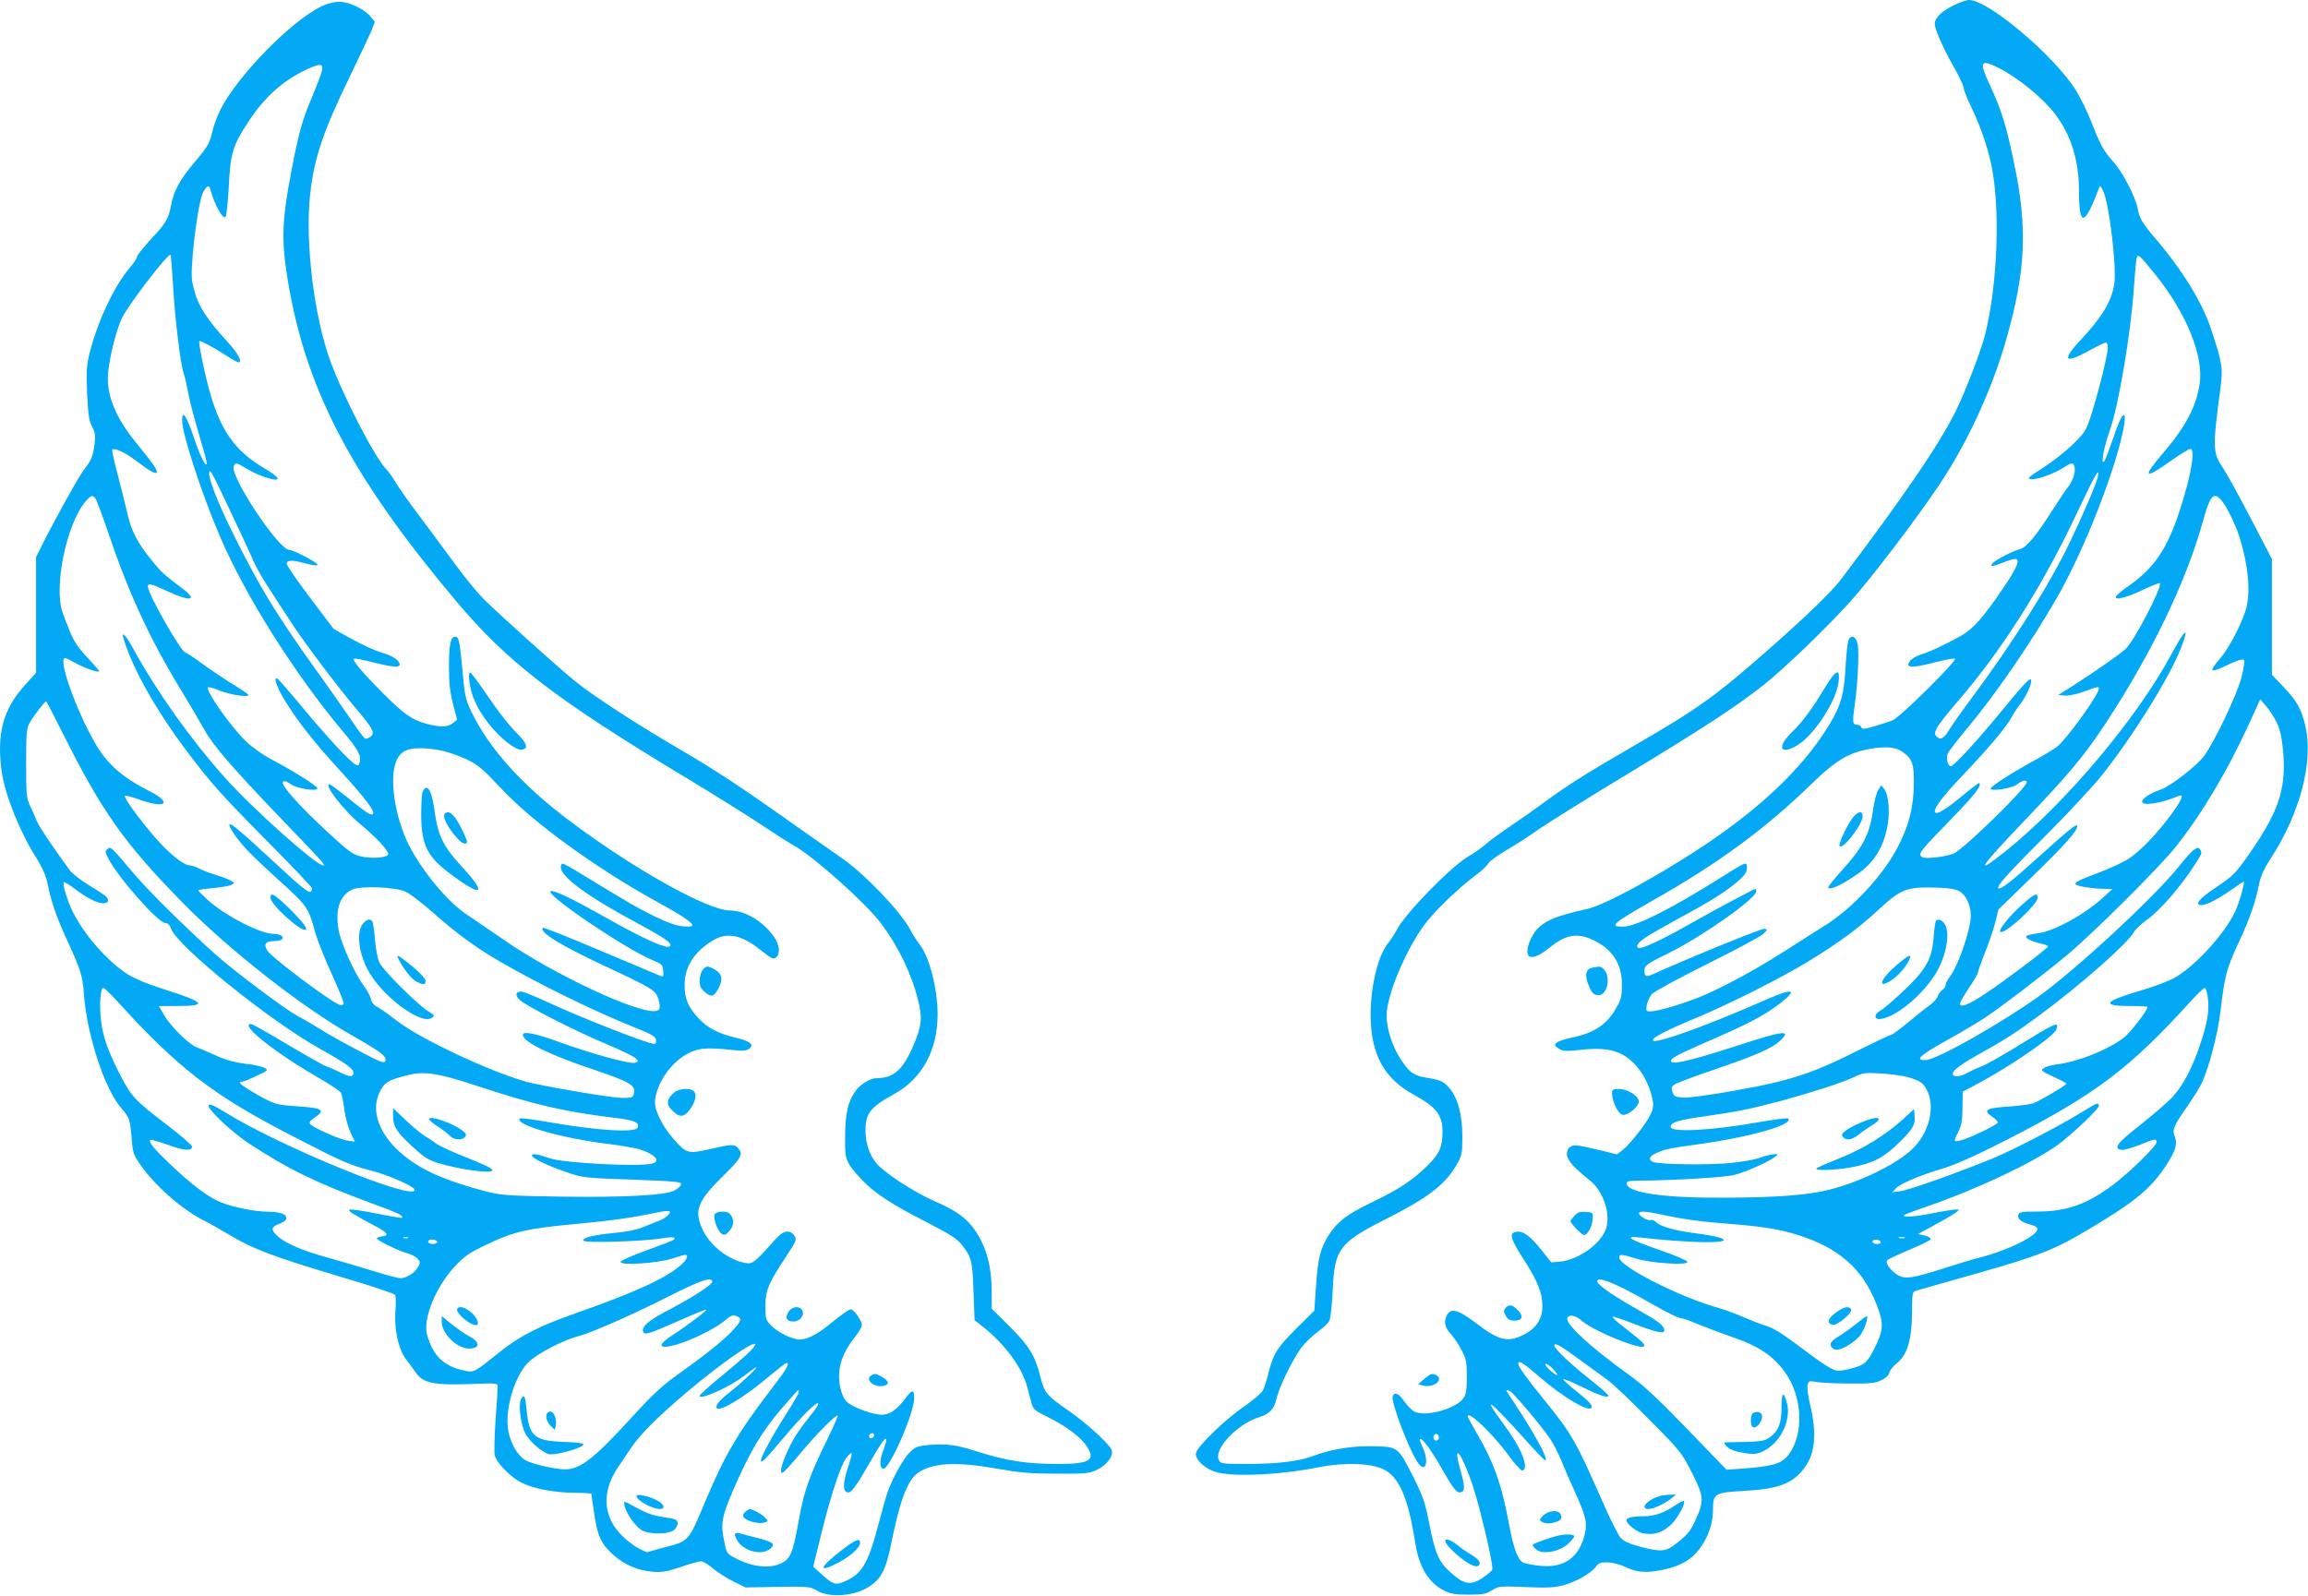 <?xml version="1.0" standalone="no"?>
<!DOCTYPE svg PUBLIC "-//W3C//DTD SVG 20010904//EN"
 "http://www.w3.org/TR/2001/REC-SVG-20010904/DTD/svg10.dtd">
<svg version="1.0" xmlns="http://www.w3.org/2000/svg"
 width="1280pt" height="885pt" viewBox="0 0 1280 885"
 preserveAspectRatio="xMidYMid meet">
<g transform="translate(0,885) scale(0.1,-0.1)"
fill="#03a9f4" stroke="none">
<path d="M10832 8819 c-65 -32 -102 -69 -102 -101 0 -30 46 -135 105 -238 30
-53 55 -105 55 -116 0 -11 18 -57 40 -103 52 -106 93 -226 114 -326 50 -240
35 -660 -34 -938 -23 -93 -115 -332 -168 -436 -92 -183 -290 -473 -633 -926
-52 -68 -181 -193 -390 -378 -309 -272 -400 -337 -765 -548 -262 -152 -360
-214 -488 -308 -50 -37 -134 -96 -186 -131 -52 -35 -115 -80 -138 -101 -24
-21 -67 -51 -95 -67 -96 -54 -355 -319 -402 -412 -10 -19 -31 -51 -46 -70 -79
-98 -121 -370 -84 -543 29 -138 99 -230 231 -302 120 -66 154 -111 154 -202 0
-85 -17 -123 -83 -188 -82 -81 -156 -130 -307 -203 -139 -67 -193 -108 -239
-180 -48 -75 -61 -126 -72 -279 l-10 -143 -98 -97 c-107 -107 -130 -142 -156
-248 -9 -38 -23 -82 -31 -97 -8 -15 -55 -55 -104 -89 -103 -70 -257 -219 -267
-257 -9 -38 56 -96 126 -111 108 -23 353 -10 551 30 144 29 293 24 365 -12 86
-43 136 -161 175 -414 20 -126 75 -216 158 -257 38 -19 63 -23 137 -23 78 0
95 3 129 24 37 23 42 24 187 18 115 -5 161 -3 205 9 71 18 156 66 183 102 17
23 26 27 68 26 29 -1 70 -12 103 -28 62 -29 112 -32 208 -12 91 20 151 54 195
112 51 67 77 141 77 218 0 93 8 97 178 107 188 10 268 42 332 131 57 78 66
188 30 342 -12 49 -19 100 -15 114 6 23 8 24 53 16 26 -4 108 -8 182 -8 116
-1 141 2 175 19 25 12 41 28 43 41 2 12 21 36 42 53 58 46 83 130 84 281 1
113 1 115 26 122 14 4 88 25 165 47 532 149 583 169 818 310 233 140 321 214
402 340 52 80 63 118 45 160 -14 35 -4 58 75 171 29 42 61 93 72 115 41 81 92
275 108 408 24 200 32 231 100 378 63 135 94 225 115 331 8 39 27 80 59 130
168 255 244 548 195 747 -23 93 -45 131 -119 210 l-65 68 0 321 0 321 -116
223 c-64 123 -133 249 -154 280 -59 86 -60 114 -16 442 15 113 12 137 -49 323
-48 151 -162 336 -312 511 -71 82 -88 111 -98 167 -12 64 -84 202 -135 258
-54 60 -73 95 -124 227 -21 52 -58 128 -83 169 -119 191 -486 501 -593 501
-15 0 -54 -14 -88 -31z m251 -345 c107 -54 244 -165 314 -256 89 -117 133
-257 133 -430 0 -199 31 -194 110 17 6 18 8 17 23 -12 33 -63 76 -416 63 -515
-13 -94 -65 -183 -180 -306 -114 -122 -101 -144 40 -67 45 25 87 45 93 45 6 0
11 -12 11 -28 0 -37 -51 -243 -90 -366 -30 -94 -35 -102 -103 -170 -40 -39
-115 -98 -167 -131 -80 -51 -90 -60 -68 -63 33 -4 130 30 180 63 44 29 54 31
62 10 10 -26 -6 -79 -34 -115 -15 -19 -57 -82 -94 -140 -83 -131 -139 -198
-174 -206 -39 -10 -136 -60 -151 -78 -18 -22 -3 -20 59 4 28 11 57 20 65 20
31 0 13 -47 -60 -154 -113 -168 -171 -234 -240 -273 -86 -48 -173 -89 -224
-104 -24 -8 -51 -24 -59 -36 -13 -21 -13 -23 4 -30 10 -4 66 5 126 21 59 15
113 26 120 23 18 -7 -309 -330 -347 -343 -16 -6 -61 -21 -98 -32 -57 -17 -69
-18 -74 -6 -3 8 -13 14 -23 14 -26 0 -28 13 -14 108 17 116 26 300 16 342 -9
42 -38 52 -51 18 -5 -13 -12 -81 -16 -152 -8 -146 -25 -206 -84 -306 -129
-215 -327 -416 -608 -616 -252 -179 -626 -390 -738 -415 -194 -43 -258 -73
-301 -141 -34 -53 -44 -115 -20 -124 22 -8 58 8 110 50 89 72 153 84 241 42
107 -50 160 -131 160 -246 0 -64 -4 -83 -30 -128 -51 -93 -121 -141 -246 -167
-40 -8 -79 -21 -87 -29 -12 -12 -11 -16 12 -32 24 -15 38 -16 125 -7 154 17
234 -7 309 -93 42 -47 80 -131 89 -195 4 -24 -1 -48 -16 -76 -26 -52 -113
-161 -152 -192 l-31 -24 -86 21 c-136 32 -150 34 -171 22 -14 -7 -21 -21 -21
-42 0 -32 36 -73 127 -145 73 -58 116 -182 91 -264 -25 -85 -152 -177 -257
-187 l-48 -4 -52 66 c-64 80 -102 108 -138 104 -46 -5 -39 -35 37 -153 79
-123 104 -186 104 -261 0 -70 -35 -123 -105 -158 -89 -44 -137 -32 -267 68
-102 77 -142 85 -162 30 -13 -34 -6 -57 30 -98 16 -18 42 -57 57 -87 25 -47
28 -65 28 -144 0 -71 -4 -97 -18 -119 -40 -60 -213 -108 -274 -75 -14 7 -38
33 -55 56 -30 44 -54 55 -64 28 -12 -30 95 -309 143 -373 41 -55 59 16 23 90
-11 23 -18 43 -15 46 10 10 65 -64 123 -167 67 -117 83 -136 107 -127 20 7 19
36 -6 123 -46 165 9 92 70 -91 42 -130 115 -441 107 -462 -2 -7 -25 -26 -50
-43 -63 -44 -99 -41 -161 10 -83 68 -102 108 -136 276 -26 133 -36 161 -91
271 -84 166 -85 166 -212 170 -118 4 -242 -15 -344 -54 -80 -30 -197 -44 -374
-44 -127 0 -138 2 -148 20 -32 60 101 202 225 240 57 18 82 45 95 104 14 62
88 214 135 278 19 26 59 65 89 88 31 22 61 50 68 63 7 13 15 83 19 167 10 232
35 266 289 395 240 121 334 193 399 306 29 51 31 60 31 156 0 115 -22 202 -64
258 -34 44 -53 54 -127 66 -78 12 -100 28 -149 101 -48 72 -80 170 -80 245 0
121 125 407 234 534 68 81 179 184 266 249 30 22 59 50 64 61 6 11 53 46 105
76 53 31 132 82 176 114 44 31 260 166 480 299 438 266 618 383 770 504 114
91 344 312 479 462 111 123 366 457 493 648 156 233 294 534 372 812 106 374
116 611 42 964 -45 218 -71 300 -137 442 -59 126 -51 142 49 92z m871 -1148
c172 -213 269 -454 245 -606 -20 -129 -77 -236 -206 -387 -115 -135 -102 -145
51 -36 49 34 95 63 103 63 29 0 8 -133 -53 -325 -74 -230 -144 -335 -296 -440
-32 -22 -60 -46 -63 -54 -9 -23 60 -6 153 39 47 22 87 38 90 35 16 -16 -137
-312 -188 -363 -27 -27 -171 -127 -296 -207 l-79 -50 36 -3 c20 -2 63 7 95 18
88 32 94 34 94 20 0 -33 -181 -283 -233 -323 -19 -14 -79 -50 -135 -81 -122
-67 -232 -138 -232 -150 0 -17 118 1 146 23 28 22 54 28 54 12 0 -30 -345
-367 -404 -395 -18 -8 -64 -18 -102 -22 -56 -5 -72 -3 -82 9 -12 14 9 39 151
185 148 152 189 204 174 218 -2 3 -42 -27 -88 -65 -91 -76 -144 -109 -156 -98
-15 16 36 85 161 216 137 144 236 262 263 314 9 18 29 48 44 67 38 48 74 129
61 142 -6 6 -48 -38 -117 -122 -166 -204 -308 -360 -326 -360 -16 0 -27 44
-18 68 5 13 54 77 108 141 154 184 347 464 493 716 132 226 292 616 357 870
47 182 23 210 -34 40 -23 -66 -46 -129 -53 -140 -24 -36 -5 74 27 162 49 133
119 546 135 793 4 52 9 117 12 143 7 58 7 58 108 -67z m-320 -1123 c-11 -44
-78 -200 -152 -355 -117 -244 -317 -561 -557 -883 -45 -60 -95 -131 -111 -157
-33 -55 -51 -65 -73 -44 -13 14 -13 19 1 48 9 18 55 78 103 133 248 285 470
632 662 1035 95 201 121 250 129 250 2 0 1 -12 -2 -27z m683 -125 c29 -31 79
-132 103 -207 47 -150 62 -292 39 -389 -18 -74 -93 -222 -143 -280 -71 -83
-64 -89 45 -37 46 22 77 31 83 25 6 -6 1 -42 -13 -97 -25 -97 -148 -355 -207
-436 -39 -54 -191 -171 -244 -188 -51 -16 -100 -48 -100 -65 0 -26 103 -11
203 31 32 14 18 -22 -42 -103 -84 -114 -180 -212 -245 -251 -31 -18 -100 -50
-153 -70 -111 -41 -141 -56 -131 -67 10 -10 92 -23 153 -24 l50 -1 -50 -46
c-102 -94 -272 -188 -363 -200 -70 -9 -81 -18 -46 -36 16 -8 47 -18 67 -22 21
-4 37 -11 35 -15 -5 -13 -234 -186 -338 -255 -101 -68 -150 -88 -150 -62 0 8
23 47 50 88 28 41 50 79 50 86 0 7 18 57 39 110 22 54 47 130 57 168 l17 70
185 180 c185 180 252 255 252 282 0 19 -36 -10 -215 -171 -148 -134 -211 -183
-222 -173 -11 12 52 82 267 297 118 118 255 265 303 325 170 212 375 540 441
707 51 129 27 116 -50 -28 -192 -358 -589 -829 -922 -1096 -175 -139 -150 -98
98 162 259 271 338 367 456 545 254 386 446 783 540 1119 41 147 59 169 101
124z m309 -1234 c18 -38 28 -79 35 -150 20 -208 -18 -332 -168 -553 -93 -135
-103 -146 -206 -215 -91 -61 -120 -96 -77 -96 28 0 91 33 167 86 34 24 64 44
66 44 9 0 -22 -111 -46 -164 -58 -126 -229 -312 -343 -373 -33 -17 -115 -48
-184 -68 -202 -59 -220 -85 -59 -85 54 0 99 -2 99 -5 0 -20 -98 -146 -133
-172 -92 -69 -257 -134 -378 -148 -26 -3 -55 -12 -65 -20 -18 -12 -13 -16 53
-47 40 -18 72 -35 73 -39 0 -8 -150 -97 -185 -109 -17 -6 -80 -14 -140 -18
-122 -8 -140 -20 -85 -57 16 -11 30 -25 30 -31 0 -12 -167 -92 -212 -101 -34
-7 -34 -4 -7 50 17 33 22 61 23 132 l1 90 85 45 c184 98 423 263 435 301 15
46 -1 39 -223 -98 -85 -52 -172 -101 -195 -109 -23 -8 -57 -24 -75 -34 -39
-24 -82 -26 -82 -6 0 20 45 53 160 117 133 74 188 110 320 207 233 172 494
403 525 463 8 15 43 47 78 72 67 48 182 181 256 296 45 70 45 70 32 90 -14 22
-42 -1 -118 -96 -138 -172 -576 -577 -781 -723 -224 -158 -565 -350 -624 -350
-62 0 -31 26 137 120 72 40 159 92 195 116 93 62 326 240 460 352 145 122 505
480 594 592 146 183 288 421 406 679 l65 142 33 -38 c18 -21 44 -61 58 -89z
m-2077 -163 c58 -41 66 -64 65 -184 -2 -127 -28 -229 -90 -347 -82 -157 -252
-340 -404 -434 -52 -33 -149 -94 -215 -137 -152 -97 -313 -186 -445 -245 -102
-45 -263 -94 -309 -94 -22 0 -23 3 -18 36 4 20 17 48 29 61 13 14 150 88 306
166 155 77 295 152 310 166 26 25 26 26 6 29 -16 2 -396 -152 -620 -253 -36
-15 -44 -12 -44 20 0 30 11 38 137 100 182 89 483 302 483 341 0 8 -2 14 -3
14 -9 0 -222 -114 -337 -179 -137 -79 -252 -136 -294 -147 -42 -10 -33 21 17
54 23 16 102 61 175 101 169 91 254 143 316 193 62 49 78 71 74 104 -3 25 -7
23 -156 -71 -275 -172 -461 -265 -532 -265 -78 0 -57 18 171 148 360 204 621
396 879 647 139 135 212 176 345 195 74 10 123 4 154 -19z m317 -774 c36 -19
64 -78 64 -135 0 -76 -68 -275 -116 -339 -13 -17 -24 -38 -24 -47 0 -8 -8 -21
-19 -28 -10 -7 -21 -23 -25 -35 -4 -12 -22 -32 -39 -45 -18 -12 -72 -55 -120
-95 -48 -40 -93 -73 -99 -73 -6 0 -78 -34 -158 -74 -274 -139 -399 -181 -714
-236 -129 -23 -251 -40 -280 -38 -45 3 -52 6 -60 30 -8 23 -6 31 10 42 10 8
114 47 229 86 222 76 313 115 358 158 64 61 21 56 -226 -24 -241 -78 -354
-107 -375 -95 -21 12 20 36 148 92 282 122 364 165 455 236 101 79 67 84 -95
12 -306 -135 -594 -239 -612 -221 -13 13 68 55 253 132 172 72 456 215 599
302 176 107 283 186 397 291 124 115 156 128 313 124 75 -2 114 -8 136 -20z
m1378 -587 c10 -71 -1 -140 -41 -260 -43 -130 -93 -226 -151 -291 -25 -28
-105 -97 -179 -156 -134 -105 -156 -134 -106 -141 12 -2 56 11 98 27 88 36 95
37 95 15 0 -20 -152 -169 -240 -235 -146 -109 -257 -149 -423 -149 -78 0 -99
-3 -103 -15 -9 -23 14 -44 62 -56 25 -6 44 -17 44 -25 0 -38 -162 -119 -320
-159 -36 -9 -126 -36 -200 -60 -176 -56 -215 -62 -257 -36 -40 25 -70 68 -56
82 5 5 61 31 123 57 62 26 115 52 117 58 2 7 -13 16 -33 21 l-37 8 117 64 c65
35 114 67 109 71 -4 5 -62 -3 -127 -16 -66 -14 -138 -24 -160 -22 -37 3 -27 8
111 56 272 94 578 238 720 338 78 56 233 202 233 220 0 21 -9 18 -85 -29 -128
-80 -389 -215 -505 -263 -199 -81 -463 -175 -510 -181 l-45 -6 19 21 c23 26
136 74 265 112 66 20 176 69 347 156 493 252 685 396 1025 772 36 39 70 72 76
72 6 0 13 -22 17 -50z m-1669 -443 c77 -21 94 -34 117 -85 40 -93 3 -229 -85
-314 -88 -85 -286 -182 -462 -227 -116 -29 -285 -43 -565 -44 -343 -3 -548 25
-558 76 -3 14 5 17 55 18 224 2 494 19 546 33 66 18 192 75 222 100 19 16 19
17 -15 13 -19 -3 -54 -12 -77 -21 -23 -8 -95 -21 -159 -27 -119 -12 -395 -8
-426 6 -25 10 -22 29 5 43 48 25 86 34 231 53 296 40 547 111 513 145 -4 4
-73 -5 -154 -19 -271 -48 -498 -60 -498 -27 0 25 43 38 196 59 174 25 253 41
421 86 172 47 338 101 401 131 48 23 60 25 147 20 52 -3 118 -12 145 -19z
m-1350 -766 c111 -24 211 -38 385 -51 189 -15 293 -34 405 -75 213 -77 334
-199 405 -405 27 -80 22 -116 -25 -210 -40 -80 -57 -94 -142 -114 -58 -13 -65
-13 -100 5 -21 10 -79 49 -128 87 -138 104 -184 134 -231 148 -23 7 -78 28
-121 47 -44 19 -108 43 -144 53 -211 58 -549 230 -549 279 0 20 12 19 90 -5
84 -27 295 -40 288 -19 -2 8 -71 37 -152 65 -170 59 -204 80 -111 70 130 -15
284 -26 373 -26 148 0 112 27 -68 50 -111 14 -195 38 -215 61 -9 9 -23 15 -31
12 -16 -6 -64 22 -64 37 0 15 36 12 135 -9z m1338 -128 c-7 -2 -21 -2 -30 0
-10 3 -4 5 12 5 17 0 24 -2 18 -5z m-133 -24 c0 -12 -37 -12 -44 0 -7 11 14
20 32 13 6 -2 12 -8 12 -13z m-1419 -259 c35 -18 114 -61 175 -96 62 -35 120
-64 130 -64 11 0 57 -16 104 -36 47 -19 126 -49 175 -66 163 -54 250 -114 317
-218 91 -143 89 -349 -4 -452 -37 -39 -86 -52 -248 -64 l-85 -6 -218 226
c-167 173 -243 243 -325 302 -204 146 -347 277 -340 310 5 26 45 20 78 -10 31
-30 142 -85 238 -120 120 -43 144 -33 67 28 -25 20 -65 52 -91 72 -25 20 -43
38 -41 41 3 2 58 -16 122 -41 113 -44 165 -56 165 -37 0 28 -25 48 -156 122
-156 89 -234 147 -213 159 15 10 63 -7 150 -50z m-243 -397 c51 -37 117 -85
147 -107 29 -21 134 -120 232 -220 175 -177 180 -184 237 -296 66 -131 68
-155 20 -259 -29 -65 -42 -80 -107 -132 -58 -46 -84 -49 -201 -18 -57 15 -88
29 -107 48 -14 15 -63 112 -108 217 -141 320 -166 363 -315 547 -107 132 -146
187 -146 204 0 21 33 0 118 -74 125 -109 272 -197 287 -172 9 14 -8 33 -87 96
-38 30 -68 58 -68 63 0 4 44 -14 98 -40 100 -50 152 -67 152 -51 0 5 -42 42
-92 82 -111 87 -208 178 -208 196 0 19 36 -1 148 -84z m-140 -64 c12 -17 12
-21 1 -14 -23 13 -59 48 -59 57 0 13 39 -16 58 -43z m-254 -105 c17 -7 173
-191 223 -265 18 -26 45 -80 62 -120 16 -41 47 -113 69 -160 65 -142 75 -181
63 -240 -30 -138 -117 -201 -258 -183 -32 3 -68 11 -81 15 -33 12 -57 75 -82
209 -42 229 -85 349 -186 521 -24 42 -44 79 -44 82 0 37 138 -95 227 -216 35
-49 70 -86 76 -84 40 13 -5 125 -107 262 -120 162 -78 133 111 -77 63 -71 118
-128 123 -128 21 0 -58 146 -162 303 -32 48 -57 87 -54 87 2 0 11 -3 20 -6z
m-394 -260 c0 -8 -7 -14 -15 -14 -15 0 -21 21 -9 33 10 9 24 -2 24 -19z"/>
<path d="M10119 5033 c-71 -118 -120 -185 -186 -249 -80 -80 -59 -123 33 -69
94 55 218 245 231 354 9 79 -16 67 -78 -36z"/>
<path d="M8832 3483 c-35 -7 -44 -35 -27 -84 20 -55 32 -69 61 -69 49 0 69
103 28 145 -16 15 -21 16 -62 8z"/>
<path d="M8940 2785 c0 -34 26 -97 47 -112 12 -10 21 -9 42 1 37 20 63 51 59
72 -5 29 -66 64 -109 64 -35 0 -39 -3 -39 -25z"/>
<path d="M8732 2107 c-12 -13 -22 -26 -22 -30 0 -13 62 -77 75 -77 20 0 45 47
48 88 2 37 2 37 -38 40 -32 2 -45 -2 -63 -21z"/>
<path d="M8349 1594 c-11 -13 -11 -20 2 -42 11 -21 22 -27 49 -27 44 0 51 25
16 60 -29 29 -48 32 -67 9z"/>
<path d="M7898 1201 l-33 -29 29 -8 c55 -13 114 32 74 57 -22 14 -36 10 -70
-20z"/>
<path d="M8019 292 c15 -29 97 -101 136 -119 26 -13 38 -14 47 -5 14 14 -1 34
-51 64 -20 12 -52 34 -71 50 -41 33 -76 39 -61 10z"/>
<path d="M11230 3846 c-84 -72 -159 -166 -132 -166 36 0 202 155 202 189 0 30
-12 26 -70 -23z"/>
<path d="M10417 4469 c-9 -14 -22 -60 -28 -104 -19 -142 -56 -214 -179 -348
-38 -43 -70 -82 -70 -88 0 -22 77 13 166 76 86 61 136 140 160 253 17 80 9
184 -16 215 l-17 21 -16 -25z"/>
<path d="M10284 4325 c-28 -28 -88 -149 -82 -166 11 -32 128 117 128 163 0 29
-19 30 -46 3z"/>
<path d="M10736 3741 c-3 -5 -9 -45 -12 -88 -10 -124 -41 -179 -164 -296 -57
-54 -116 -105 -132 -113 -37 -19 -35 -51 2 -46 98 14 261 158 324 286 44 89
58 190 34 236 -14 26 -42 38 -52 21z"/>
<path d="M10516 3495 c-85 -73 -108 -132 -32 -86 39 25 79 68 102 112 22 43 3
36 -70 -26z"/>
<path d="M10555 2643 c-96 -88 -226 -168 -357 -219 -65 -26 -121 -50 -124 -55
-9 -14 107 -10 197 7 118 22 178 54 264 139 76 74 89 99 83 152 l-3 31 -60
-55z"/>
<path d="M10349 2635 c-49 -18 -101 -44 -121 -63 -14 -11 -15 -18 -7 -29 18
-21 52 -15 89 15 19 16 52 38 73 51 62 38 41 54 -34 26z"/>
<path d="M10181 1569 c-45 -32 -52 -62 -15 -67 26 -4 111 69 100 86 -12 20
-41 14 -85 -19z"/>
<path d="M10294 1507 c-28 -23 -72 -54 -98 -70 -49 -29 -57 -50 -24 -71 22
-13 93 23 138 69 26 27 58 116 41 114 -3 0 -29 -19 -57 -42z"/>
<path d="M9880 1045 c0 -89 -16 -131 -63 -166 -32 -24 -47 -26 -241 -29 -16 0
-16 -2 -6 -16 20 -24 46 -34 107 -44 43 -7 63 -6 92 6 100 42 168 173 141 273
-18 68 -30 58 -30 -24z"/>
<path d="M9723 1013 c-16 -6 -17 -69 -3 -78 25 -15 66 49 48 73 -11 12 -24 14
-45 5z"/>
<path d="M9199 550 c-65 -19 -106 -70 -56 -70 27 0 93 31 127 59 l25 21 -35
-1 c-19 0 -47 -4 -61 -9z"/>
<path d="M9296 504 c-64 -44 -118 -64 -176 -64 -64 0 -100 -8 -100 -22 0 -21
59 -67 93 -73 59 -11 105 3 152 46 39 36 86 122 73 134 -2 2 -21 -7 -42 -21z"/>
<path d="M8585 461 c-12 -5 -27 -16 -35 -26 -12 -14 -12 -18 1 -26 19 -12 52
-11 84 1 20 7 26 16 23 33 -3 24 -37 33 -73 18z"/>
<path d="M8645 333 c-50 -11 -145 -45 -145 -52 0 -4 8 -15 18 -24 35 -32 131
-15 181 32 17 16 31 34 31 40 0 11 -46 13 -85 4z"/>
<path d="M1785 8816 c-168 -79 -473 -392 -564 -577 -17 -35 -36 -86 -42 -114
-17 -72 -25 -86 -101 -176 -80 -95 -115 -158 -129 -237 -15 -77 -28 -99 -114
-191 -41 -45 -75 -87 -75 -95 0 -8 -18 -35 -40 -61 -84 -97 -175 -289 -221
-465 -19 -76 -21 -101 -16 -230 6 -119 10 -152 27 -185 17 -32 20 -50 15 -94
-9 -69 -18 -93 -54 -139 -30 -37 -154 -260 -230 -410 l-41 -82 0 -321 0 -321
-60 -66 c-124 -136 -160 -274 -130 -486 19 -129 103 -337 192 -475 30 -48 51
-94 59 -130 22 -111 52 -198 109 -321 77 -168 88 -201 95 -300 16 -229 116
-533 209 -638 43 -49 47 -61 56 -164 6 -80 10 -93 46 -145 81 -118 234 -253
359 -315 33 -17 92 -50 130 -73 137 -83 246 -124 634 -240 156 -46 288 -90
292 -97 5 -7 5 -47 2 -89 -8 -100 17 -213 57 -266 17 -21 41 -55 55 -75 39
-59 101 -72 298 -65 157 6 157 6 157 -16 0 -12 -5 -96 -12 -187 -6 -91 -8
-178 -4 -193 10 -42 91 -123 150 -152 67 -33 186 -55 297 -55 49 0 89 -3 89
-6 0 -4 7 -54 16 -113 17 -120 39 -166 105 -225 59 -54 139 -88 218 -94 56 -4
81 1 158 27 49 17 100 31 111 31 11 0 41 -18 66 -40 26 -21 76 -54 114 -72
l67 -33 178 3 c167 3 181 1 213 -18 73 -46 217 -34 301 24 63 43 87 93 118
245 46 230 89 341 145 381 81 57 213 64 444 23 125 -22 182 -27 326 -27 158
-1 179 1 221 20 55 26 94 75 85 109 -8 31 -140 152 -246 225 -115 79 -128 95
-150 183 -30 119 -62 171 -171 280 l-99 98 0 92 c0 156 -36 273 -110 366 -44
55 -102 93 -208 139 -109 47 -279 158 -321 209 -39 47 -61 112 -61 180 0 98
25 131 161 206 153 84 239 243 239 440 0 142 -46 320 -99 387 -15 19 -40 58
-55 87 -56 103 -256 311 -381 396 -33 23 -192 134 -353 248 -193 137 -370 253
-520 340 -248 144 -500 307 -603 391 -101 82 -425 374 -505 454 -39 39 -113
129 -164 200 -52 71 -141 192 -199 269 -58 77 -116 159 -129 183 -14 24 -35
54 -47 66 -63 63 -235 393 -312 601 -91 245 -142 663 -113 926 22 203 71 348
227 669 52 107 103 216 114 242 l18 47 -25 30 c-35 42 -118 81 -173 81 -27 0
-67 -10 -96 -24z m1 -356 c-3 -17 -26 -77 -50 -135 -59 -138 -78 -203 -121
-430 -49 -253 -54 -367 -26 -555 95 -628 345 -1114 937 -1820 286 -341 549
-544 1264 -975 162 -98 354 -217 425 -265 72 -48 159 -104 195 -124 112 -66
389 -313 474 -425 95 -125 169 -276 207 -426 26 -101 21 -148 -28 -260 -56
-129 -108 -175 -200 -175 -37 0 -95 -36 -121 -75 -39 -56 -54 -121 -55 -245
-2 -134 2 -145 89 -240 71 -76 166 -139 367 -241 125 -65 164 -89 190 -122 55
-70 60 -90 66 -261 l6 -159 40 -31 c127 -100 221 -226 252 -339 7 -29 18 -69
24 -90 9 -34 17 -41 92 -78 99 -49 181 -110 214 -161 51 -76 17 -98 -154 -98
-184 0 -288 16 -473 75 -97 31 -164 39 -251 30 -62 -6 -74 -11 -105 -42 -34
-34 -93 -140 -121 -218 -8 -22 -32 -106 -53 -187 -57 -216 -91 -270 -193 -313
-44 -18 -61 -12 -126 48 l-41 37 45 183 c54 219 109 384 140 423 13 16 25 27
28 24 3 -3 -6 -36 -19 -75 -28 -84 -31 -133 -7 -142 21 -8 43 20 121 155 69
119 89 148 97 140 3 -3 -4 -29 -15 -58 -22 -56 -23 -101 -3 -107 33 -11 173
307 173 394 0 48 -12 47 -50 -5 -51 -68 -95 -95 -146 -88 -59 8 -148 43 -177
70 -16 15 -29 43 -37 80 -20 96 6 185 80 278 22 28 40 58 40 68 0 23 -42 84
-60 88 -8 1 -51 -28 -95 -64 -87 -73 -143 -103 -190 -104 -41 0 -124 41 -160
79 -28 30 -30 37 -30 109 1 88 16 123 117 276 54 81 57 91 45 110 -25 38 -61
32 -104 -15 -119 -134 -130 -142 -170 -134 -93 17 -191 93 -234 180 -53 109
-33 162 119 310 94 92 105 114 75 147 -20 23 -35 22 -158 -6 -119 -27 -128
-25 -199 56 -67 76 -110 167 -103 217 13 100 88 206 179 256 59 32 103 36 243
22 64 -7 84 -6 100 6 30 23 6 42 -78 62 -97 24 -155 54 -206 110 -55 60 -74
106 -74 180 -1 100 50 182 152 246 79 50 161 36 266 -48 69 -54 74 -56 90 -43
24 20 18 73 -14 116 -60 85 -161 144 -243 144 -120 0 -521 223 -873 485 -275
204 -462 411 -562 620 -29 62 -36 91 -44 182 -19 206 -23 228 -41 231 -28 5
-38 -38 -38 -166 0 -90 5 -138 22 -205 l23 -89 -24 -19 c-28 -23 -67 -24 -144
-4 -81 21 -128 54 -247 174 -112 113 -167 178 -157 187 3 4 55 -6 114 -22 61
-15 117 -25 127 -21 17 7 17 9 4 30 -8 12 -35 28 -59 36 -74 24 -120 44 -212
94 l-87 49 -130 172 c-72 95 -130 180 -130 189 0 19 26 22 80 8 73 -19 90 -21
90 -12 0 11 -133 81 -156 81 -58 0 -329 408 -308 464 8 22 16 21 74 -15 48
-29 127 -59 157 -59 30 0 8 21 -68 67 -157 93 -238 209 -298 428 -28 101 -62
266 -55 273 4 5 79 -35 145 -78 34 -22 66 -40 71 -40 24 0 1 46 -54 107 -123
134 -169 205 -193 301 -14 54 -15 81 -6 190 14 156 39 308 57 344 17 33 33 44
38 26 25 -93 71 -177 87 -161 5 5 13 81 18 169 9 187 22 227 110 361 90 137
192 227 324 289 73 33 91 32 83 -6z m-826 -1196 c10 -181 42 -442 59 -486 6
-15 17 -66 26 -113 9 -48 37 -152 61 -233 24 -80 43 -150 41 -155 -6 -20 -39
47 -75 155 -39 115 -62 147 -62 86 0 -75 109 -408 211 -646 140 -327 413 -760
682 -1081 85 -101 101 -132 92 -168 -4 -19 -9 -21 -23 -14 -31 16 -158 153
-291 313 -71 86 -135 159 -141 163 -28 17 -4 -51 45 -129 74 -118 156 -222
318 -399 129 -142 178 -209 165 -222 -10 -10 -35 6 -138 89 -52 42 -98 76
-102 76 -35 0 77 -144 172 -223 94 -78 165 -156 152 -169 -17 -17 -97 -21
-151 -8 -44 10 -68 28 -178 129 -159 146 -269 269 -254 284 8 8 20 4 42 -12
34 -25 149 -43 149 -23 0 12 -135 97 -258 162 -47 25 -107 68 -138 98 -87 85
-226 283 -210 299 3 4 32 -4 63 -17 59 -24 171 -41 160 -23 -3 5 -45 33 -94
63 -48 30 -123 80 -166 112 -43 32 -83 58 -88 58 -23 0 -209 326 -209 367 0
20 18 16 110 -27 129 -60 171 -51 79 18 -96 72 -112 86 -162 147 -85 104 -118
166 -142 273 -12 53 -37 152 -55 220 -18 67 -30 125 -27 128 11 12 74 -17 132
-62 80 -61 115 -79 115 -61 0 15 -27 54 -119 166 -103 128 -153 241 -153 353
0 77 42 258 78 333 35 74 258 364 270 352 2 -2 8 -80 14 -173z m315 -1244 c54
-113 110 -234 125 -270 15 -36 56 -109 91 -162 35 -54 90 -138 122 -188 73
-112 254 -353 363 -482 93 -109 106 -135 78 -155 -10 -7 -23 -12 -29 -10 -5 2
-42 50 -80 108 -39 57 -131 188 -205 291 -74 102 -178 255 -230 340 -160 259
-350 655 -350 731 0 36 15 10 115 -203z m-746 66 c6 -7 40 -98 75 -202 111
-327 229 -582 402 -865 48 -79 105 -176 127 -216 49 -89 156 -212 430 -498
231 -240 245 -255 229 -255 -39 0 -395 318 -545 487 -190 213 -374 472 -503
706 -45 83 -73 113 -59 65 52 -171 184 -405 365 -643 123 -162 179 -225 442
-491 131 -132 238 -245 238 -250 -1 -43 -25 -27 -191 127 -204 189 -257 234
-266 226 -8 -9 41 -82 96 -140 25 -28 109 -107 186 -177 151 -137 155 -143
194 -285 13 -44 54 -148 93 -232 38 -84 67 -156 64 -162 -4 -6 -14 -7 -24 -4
-52 19 -373 260 -399 300 -23 35 -10 53 36 53 42 0 63 16 40 31 -8 5 -26 9
-41 9 -75 0 -271 102 -368 190 -27 25 -50 48 -50 51 0 4 37 9 81 13 45 4 91
12 102 18 20 10 20 11 -4 24 -13 7 -49 21 -79 30 -30 9 -71 24 -92 35 -20 10
-45 19 -55 19 -37 0 -124 73 -206 170 -94 112 -162 208 -154 216 3 3 37 -6 77
-20 151 -55 190 -20 55 48 -145 73 -232 150 -296 261 -107 185 -210 475 -168
475 6 0 30 -12 55 -26 45 -27 134 -58 134 -47 0 3 -30 38 -67 78 -67 71 -80
95 -135 245 -52 142 20 492 126 618 31 36 38 38 55 18z m-175 -1315 c211 -420
333 -594 646 -915 262 -269 672 -591 957 -752 157 -89 189 -114 180 -138 -6
-16 -24 -9 -140 52 -74 38 -174 94 -223 125 -49 30 -104 62 -122 71 -66 34
-356 251 -460 345 -167 150 -366 347 -445 440 -133 157 -133 157 -151 142 -14
-12 -14 -16 4 -51 54 -107 278 -360 318 -360 13 0 24 -10 30 -30 34 -97 545
-510 826 -667 145 -81 186 -111 186 -133 0 -26 -20 -25 -78 4 -26 13 -58 27
-72 31 -14 4 -110 59 -215 121 -104 63 -195 114 -202 114 -68 0 128 -156 370
-296 65 -37 122 -75 128 -85 5 -10 14 -53 19 -96 6 -43 22 -100 35 -127 l23
-48 -39 5 c-42 5 -192 72 -209 92 -7 9 0 19 25 36 61 41 45 53 -87 62 -128 8
-140 12 -251 77 -74 43 -92 60 -64 60 15 0 137 57 137 64 0 14 -48 28 -122 36
-56 7 -104 20 -157 44 -42 19 -92 40 -110 47 -45 17 -150 121 -183 182 l-27
47 103 0 c168 0 154 20 -63 89 -107 34 -176 63 -216 89 -113 74 -241 221 -303
348 -29 59 -57 152 -48 161 2 3 28 -13 58 -35 71 -54 127 -82 160 -82 32 0 37
19 11 42 -10 8 -53 36 -96 62 -42 26 -88 62 -100 79 -102 140 -169 240 -183
273 -8 21 -25 59 -37 84 -20 41 -22 60 -22 235 0 167 2 194 19 225 19 35 84
120 92 120 2 0 46 -85 98 -189z m2103 -86 c34 -8 92 -29 129 -46 64 -30 92
-54 199 -168 174 -185 521 -437 857 -622 134 -73 198 -116 198 -131 0 -7 -19
-9 -52 -6 -37 3 -85 20 -159 56 -98 48 -147 77 -406 235 -51 32 -97 57 -103
57 -5 0 -10 -9 -10 -20 0 -52 145 -160 407 -301 175 -94 214 -122 198 -138
-17 -16 -141 39 -342 152 -200 113 -308 165 -320 153 -23 -23 425 -325 567
-382 51 -21 55 -26 58 -58 3 -31 1 -35 -15 -29 -10 4 -160 67 -333 140 -172
73 -316 130 -319 127 -23 -23 91 -94 336 -209 270 -126 290 -138 304 -185 18
-59 8 -74 -46 -67 -149 21 -569 225 -815 397 -69 48 -158 108 -198 135 -109
71 -253 245 -327 393 -69 140 -103 337 -75 437 20 70 56 95 138 95 37 0 95 -7
129 -15z m-207 -781 c25 -12 94 -65 154 -118 126 -112 232 -190 366 -268 219
-127 527 -278 750 -367 95 -38 116 -50 118 -69 2 -14 -2 -22 -11 -22 -34 0
-409 147 -589 231 -69 32 -135 59 -147 59 -31 0 -36 -20 -10 -45 33 -33 306
-172 479 -245 80 -33 153 -69 164 -79 18 -18 18 -19 -3 -26 -27 -8 -241 50
-419 115 -131 48 -202 62 -202 40 0 -39 146 -111 399 -195 192 -65 228 -86
217 -128 -6 -25 -10 -27 -64 -27 -50 0 -338 47 -497 81 -181 39 -620 241 -758
350 -42 33 -90 67 -106 75 -18 9 -31 25 -34 44 -4 16 -21 48 -39 72 -51 67
-128 238 -140 309 -20 115 7 194 76 225 48 22 238 14 296 -12z m-1601 -606
c337 -372 532 -523 976 -751 285 -147 313 -159 441 -192 94 -25 234 -87 234
-105 0 -65 -753 244 -1052 431 -56 35 -84 47 -91 40 -15 -15 122 -146 223
-213 218 -143 372 -218 675 -330 151 -55 185 -71 174 -83 -3 -2 -68 9 -145 25
-76 15 -143 25 -147 20 -8 -7 24 -27 163 -101 51 -28 57 -43 18 -47 -16 -2
-28 -7 -28 -11 0 -11 113 -66 167 -82 24 -6 50 -20 59 -31 15 -16 16 -21 3
-45 -17 -32 -65 -63 -98 -63 -13 0 -80 18 -150 40 -69 21 -184 55 -255 75
-140 38 -236 80 -278 120 -38 35 -35 49 13 68 29 12 40 21 37 34 -4 21 -36 31
-105 32 -69 1 -185 24 -253 50 -69 26 -167 99 -288 215 -91 87 -119 122 -108
133 3 3 46 -9 95 -26 91 -34 136 -37 136 -11 0 8 -61 61 -134 117 -180 137
-200 158 -260 272 -70 135 -101 221 -111 313 -10 86 -3 178 13 178 6 0 40 -33
76 -72z m2015 -477 c304 -100 469 -138 751 -172 102 -12 132 -25 122 -53 -12
-30 -218 -18 -495 30 -84 15 -155 24 -159 20 -34 -33 228 -109 489 -141 69 -8
147 -22 172 -29 86 -26 123 -66 74 -80 -73 -19 -499 3 -571 30 -60 22 -97 28
-97 15 0 -15 84 -56 193 -93 90 -31 97 -32 365 -41 236 -9 272 -12 270 -26 -2
-8 -17 -23 -35 -33 -47 -28 -286 -41 -648 -35 -260 4 -311 7 -385 25 -113 28
-225 65 -304 101 -247 112 -375 309 -298 458 25 49 43 60 132 84 111 31 174
22 424 -60z m1041 -711 c-9 -10 -31 -24 -48 -30 -18 -7 -57 -23 -87 -35 -37
-16 -91 -27 -165 -34 -118 -11 -179 -27 -168 -43 8 -14 340 -3 431 13 58 10
84 8 69 -7 -3 -4 -70 -30 -148 -58 -78 -28 -144 -57 -147 -65 -7 -22 205 -8
286 18 35 12 68 21 73 21 20 0 7 -30 -26 -58 -82 -72 -257 -152 -585 -267
-201 -71 -304 -123 -417 -213 -148 -118 -143 -116 -203 -103 -110 24 -169 82
-201 196 -25 89 47 267 154 381 52 56 78 74 172 119 148 72 227 91 488 115
214 20 319 35 457 64 74 15 89 12 65 -14z m-1442 -127 c-7 -2 -19 -2 -25 0 -7
3 -2 5 12 5 14 0 19 -2 13 -5z m161 -24 c-7 -12 -41 -12 -48 0 -4 5 0 11 6 14
19 6 49 -4 42 -14z m1526 -219 c0 -15 -104 -83 -227 -148 -123 -63 -167 -100
-156 -128 8 -21 27 -15 200 61 81 36 148 63 150 61 5 -5 -106 -89 -185 -140
-162 -104 17 -79 213 30 28 15 65 40 82 55 25 22 38 26 55 20 33 -12 32 -23
-8 -69 -45 -53 -146 -135 -300 -245 -100 -71 -146 -113 -269 -247 -211 -231
-287 -290 -370 -290 -58 0 -187 30 -223 52 -42 26 -80 91 -93 162 -22 121 39
318 120 388 55 47 187 115 260 134 75 19 288 112 501 219 190 96 250 116 250
85z m214 -381 c-16 -17 -86 -79 -156 -136 -71 -58 -128 -110 -128 -115 0 -26
170 50 246 110 27 21 56 42 64 46 29 17 -71 -80 -134 -129 -68 -53 -90 -80
-81 -95 15 -24 157 62 294 179 47 39 88 71 93 71 20 0 2 -33 -77 -135 -195
-255 -262 -369 -372 -629 -97 -231 -89 -222 -233 -260 l-94 -26 -41 20 c-23
11 -63 41 -89 66 -114 108 -123 249 -25 391 18 27 51 75 73 108 49 72 150 172
306 304 186 156 363 281 379 266 2 -3 -9 -19 -25 -36z m266 -231 c0 -7 -32
-62 -71 -123 -72 -112 -139 -235 -139 -256 0 -19 26 7 130 131 101 120 178
196 188 186 3 -3 -8 -23 -25 -44 -80 -100 -109 -143 -139 -207 -37 -78 -52
-135 -36 -135 6 0 51 48 100 108 91 109 199 218 208 210 2 -3 -29 -74 -71
-159 -83 -170 -116 -262 -140 -395 -32 -178 -45 -222 -76 -248 -57 -48 -166
-46 -268 5 -59 30 -60 31 -72 87 -24 111 -18 144 48 299 89 206 158 322 264
446 51 59 94 107 96 107 2 0 3 -6 3 -12z m418 -240 c-6 -18 -28 -21 -28 -4 0
9 7 16 16 16 9 0 14 -5 12 -12z"/>
<path d="M2603 5072 c9 -81 46 -160 111 -241 66 -81 147 -144 180 -139 40 6
29 36 -36 100 -35 35 -104 123 -152 196 -49 72 -93 132 -99 132 -6 0 -8 -19
-4 -48z"/>
<path d="M3896 3468 c-9 -12 -16 -39 -16 -59 0 -29 7 -43 31 -63 35 -30 49
-25 75 25 24 47 18 77 -18 99 -42 25 -53 25 -72 -2z"/>
<path d="M3736 2788 c-40 -37 -42 -64 -7 -98 38 -39 64 -38 95 3 31 41 42 83
26 102 -19 23 -85 19 -114 -7z"/>
<path d="M3963 2113 c-9 -22 18 -94 40 -107 15 -9 23 -6 43 18 26 29 27 64 2
93 -16 19 -77 16 -85 -4z"/>
<path d="M4374 1575 c-22 -33 -12 -55 25 -55 37 0 65 34 50 62 -14 26 -55 23
-75 -7z"/>
<path d="M4832 1221 c-39 -24 19 -71 71 -57 32 8 27 26 -12 49 -33 19 -40 20
-59 8z"/>
<path d="M4680 261 c-134 -101 -151 -142 -34 -80 69 35 124 85 124 111 0 28
-20 21 -90 -31z"/>
<path d="M1500 3870 c0 -38 177 -197 197 -176 9 8 -31 58 -105 129 -74 70 -92
80 -92 47z"/>
<path d="M2343 4453 c-5 -16 -7 -73 -7 -128 2 -166 34 -228 168 -327 172 -128
199 -108 59 43 -105 114 -134 172 -153 312 -12 85 -27 127 -46 127 -8 0 -17
-12 -21 -27z"/>
<path d="M2471 4341 c-23 -14 7 -77 67 -143 27 -29 52 -37 52 -15 0 6 -15 41
-33 76 -34 68 -63 96 -86 82z"/>
<path d="M2011 3724 c-34 -44 -23 -153 27 -250 74 -145 298 -314 358 -269 16
11 14 15 -27 40 -58 37 -242 221 -264 264 -10 20 -21 74 -25 127 -4 51 -11 98
-15 103 -11 18 -33 12 -54 -15z"/>
<path d="M2211 3529 c29 -57 72 -110 99 -124 39 -20 50 -19 50 4 0 12 -27 42
-70 78 -82 67 -97 75 -79 42z"/>
<path d="M2180 2661 c0 -59 18 -88 105 -169 64 -59 88 -75 141 -92 120 -37
304 -62 304 -41 0 11 -38 29 -183 87 -61 25 -121 54 -132 63 -11 10 -38 28
-60 41 -22 13 -70 53 -107 89 l-68 64 0 -42z"/>
<path d="M2380 2642 c0 -5 22 -24 49 -41 26 -17 56 -40 66 -51 21 -23 67 -26
84 -7 8 11 7 18 -7 30 -47 42 -192 95 -192 69z"/>
<path d="M2536 1591 c-13 -20 68 -91 104 -91 22 0 8 40 -25 69 -35 30 -68 40
-79 22z"/>
<path d="M2450 1518 c0 -65 84 -148 151 -148 64 0 63 37 -2 70 -21 11 -63 40
-94 65 l-55 45 0 -32z"/>
<path d="M2890 1090 c-16 -30 -4 -133 22 -188 20 -43 93 -108 133 -118 24 -6
135 20 175 41 34 18 18 23 -107 28 -148 6 -179 33 -192 173 -8 82 -14 95 -31
64z"/>
<path d="M3037 1014 c-15 -15 -6 -51 17 -73 l23 -22 5 23 c9 49 -20 96 -45 72z"/>
<path d="M3530 553 c0 -25 86 -73 130 -73 33 0 23 28 -18 49 -45 23 -112 37
-112 24z"/>
<path d="M3465 493 c9 -37 54 -102 88 -127 38 -28 156 -29 187 -1 11 10 20 28
18 39 -3 18 -14 22 -78 31 -55 8 -93 21 -142 48 -36 20 -69 37 -73 37 -4 0 -4
-12 0 -27z"/>
<path d="M4135 466 c-11 -8 -16 -20 -12 -29 8 -21 78 -41 112 -33 27 7 27 7 9
28 -15 17 -72 48 -87 48 -2 0 -12 -6 -22 -14z"/>
<path d="M4076 342 c-3 -5 5 -25 17 -43 37 -55 133 -77 178 -40 32 26 19 37
-72 61 -41 10 -84 21 -95 25 -12 4 -24 2 -28 -3z"/>
</g>
</svg>
